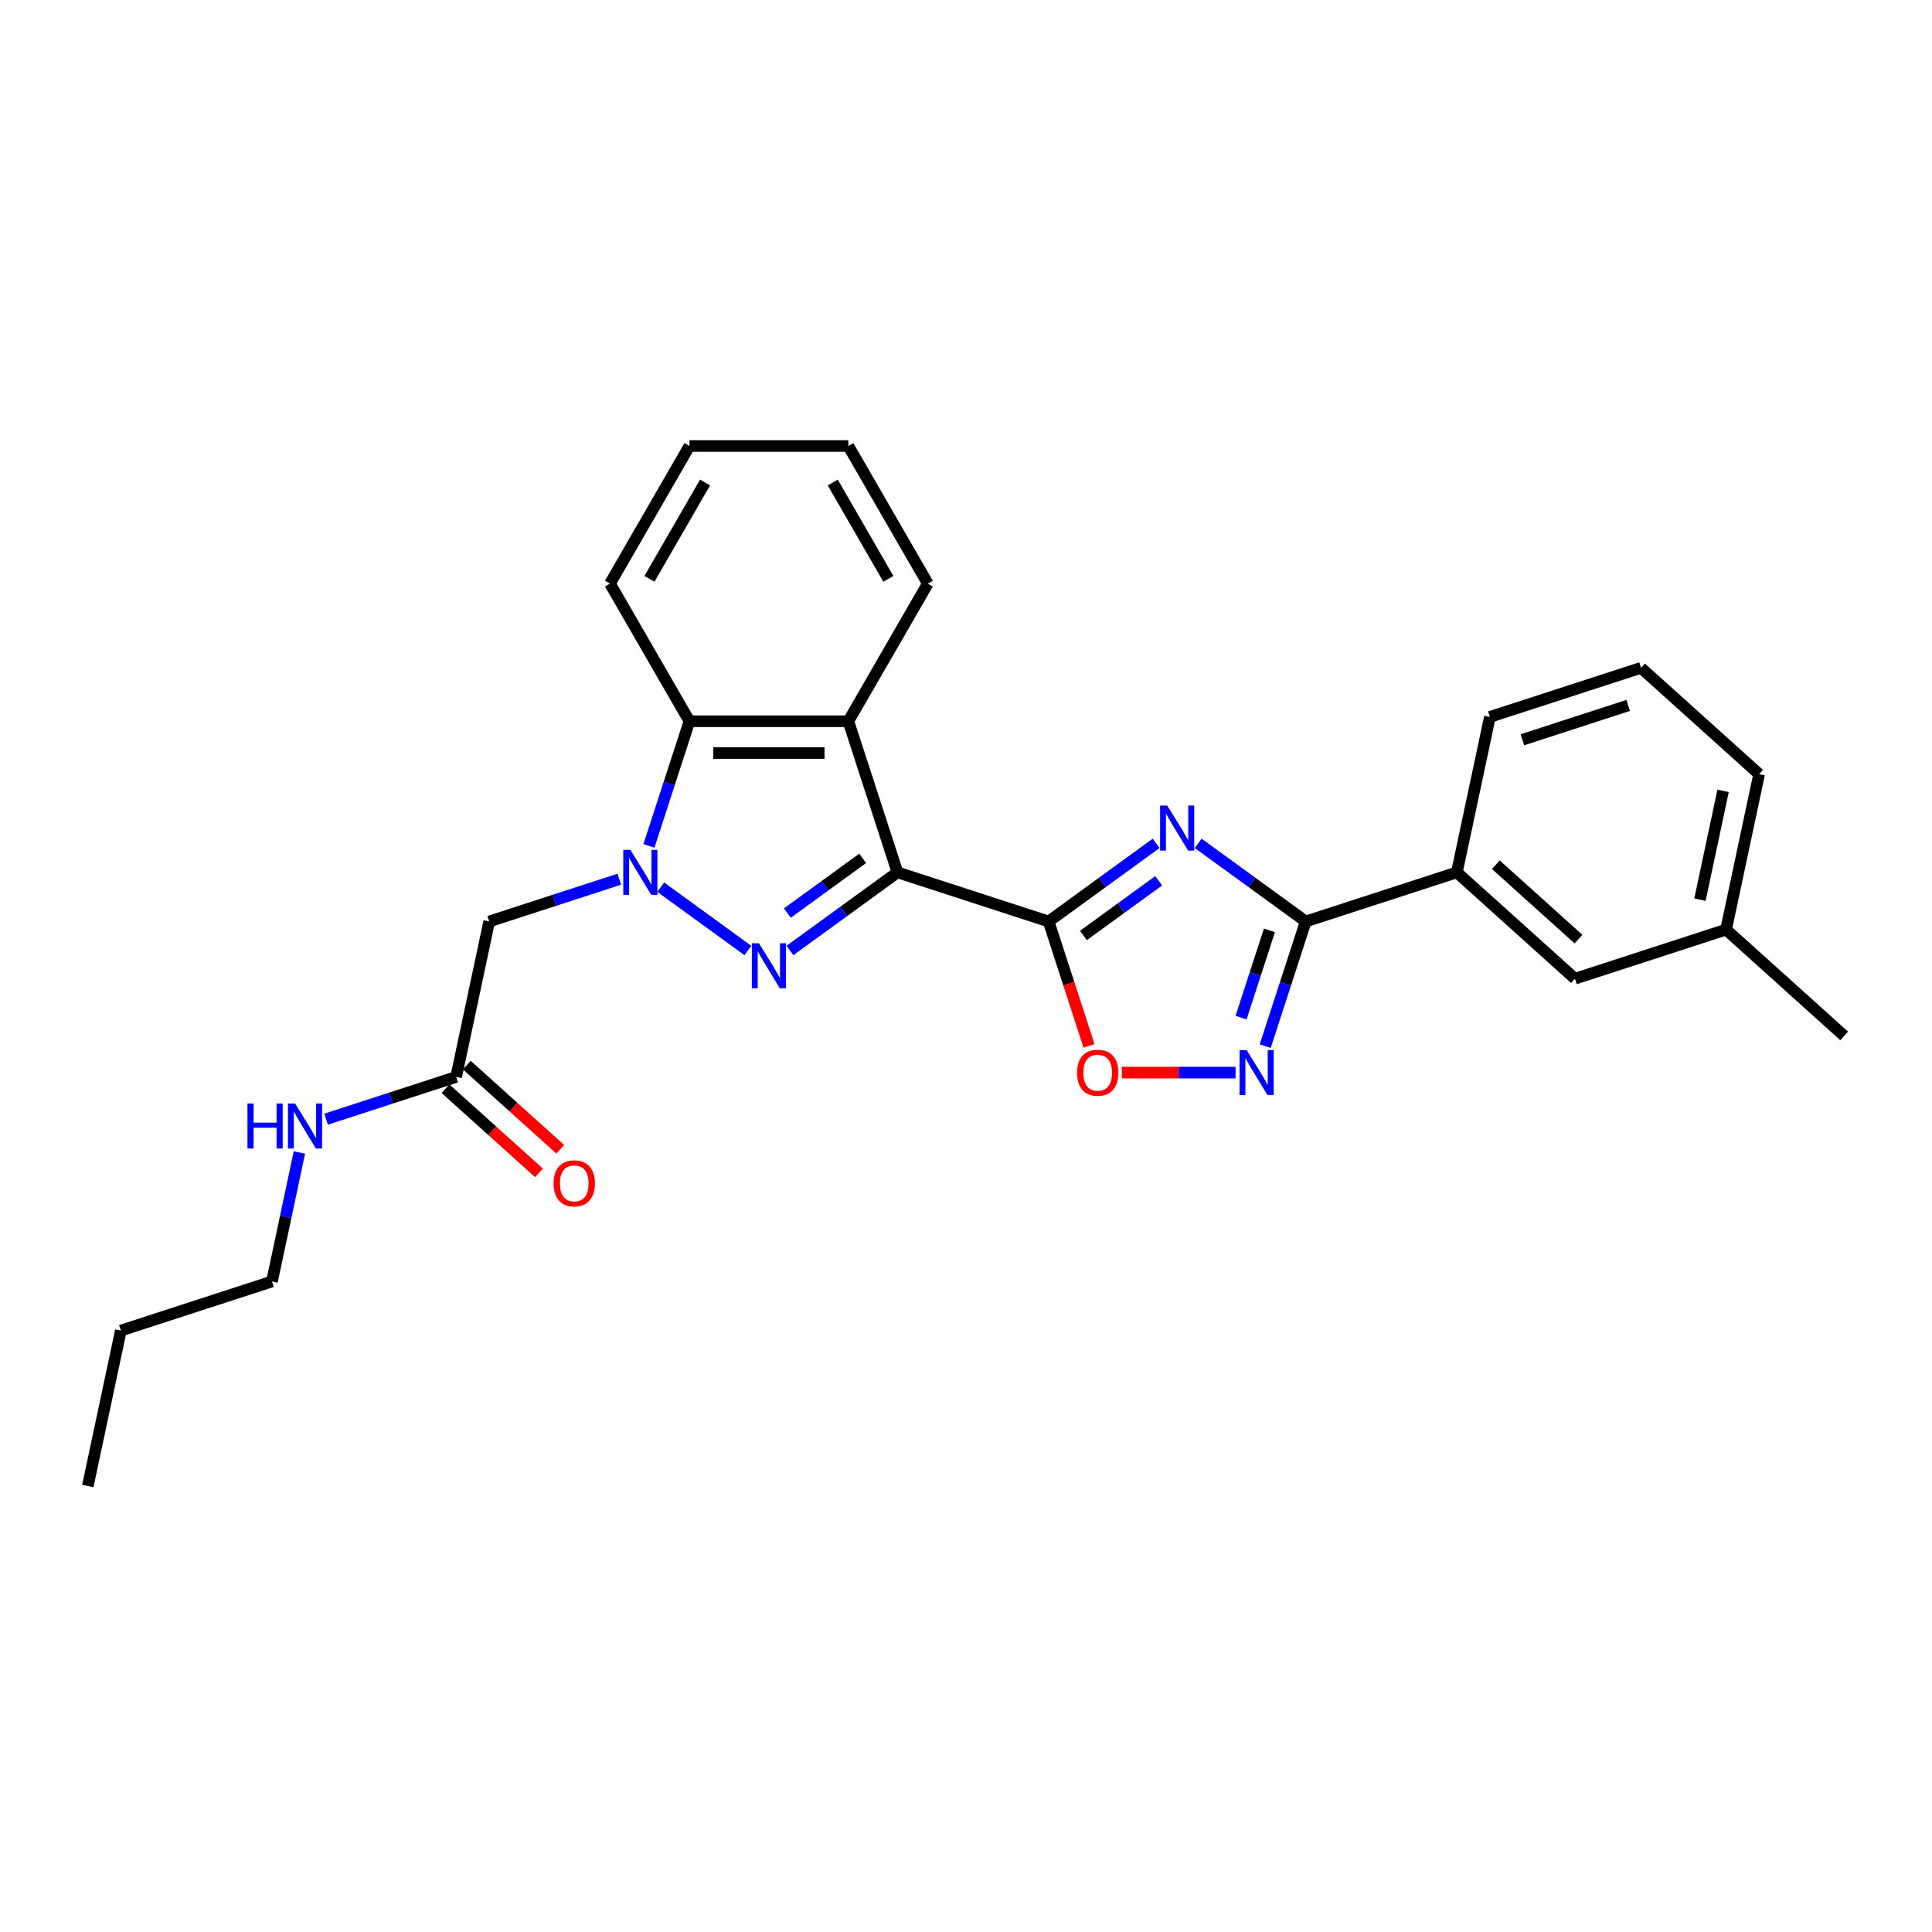 <?xml version='1.0' encoding='iso-8859-1'?>
<svg version='1.1' baseProfile='full'
              xmlns='http://www.w3.org/2000/svg'
                      xmlns:rdkit='http://www.rdkit.org/xml'
                      xmlns:xlink='http://www.w3.org/1999/xlink'
                  xml:space='preserve'
width='1000px' height='1000px' viewBox='0 0 1000 1000'>
<!-- END OF HEADER -->
<rect style='opacity:1.0;fill:#FFFFFF;stroke:none' width='1000' height='1000' x='0' y='0'> </rect>
<path class='bond-0' d='M 464.526,451.537 L 436.7,471.755' style='fill:none;fill-rule:evenodd;stroke:#000000;stroke-width:6px;stroke-linecap:butt;stroke-linejoin:miter;stroke-opacity:1' />
<path class='bond-0' d='M 436.7,471.755 L 408.873,491.972' style='fill:none;fill-rule:evenodd;stroke:#0000FF;stroke-width:6px;stroke-linecap:butt;stroke-linejoin:miter;stroke-opacity:1' />
<path class='bond-0' d='M 446.509,444.294 L 427.03,458.446' style='fill:none;fill-rule:evenodd;stroke:#000000;stroke-width:6px;stroke-linecap:butt;stroke-linejoin:miter;stroke-opacity:1' />
<path class='bond-0' d='M 427.03,458.446 L 407.552,472.598' style='fill:none;fill-rule:evenodd;stroke:#0000FF;stroke-width:6px;stroke-linecap:butt;stroke-linejoin:miter;stroke-opacity:1' />
<path class='bond-1' d='M 464.526,451.537 L 542.753,476.955' style='fill:none;fill-rule:evenodd;stroke:#000000;stroke-width:6px;stroke-linecap:butt;stroke-linejoin:miter;stroke-opacity:1' />
<path class='bond-5' d='M 464.526,451.537 L 439.109,373.311' style='fill:none;fill-rule:evenodd;stroke:#000000;stroke-width:6px;stroke-linecap:butt;stroke-linejoin:miter;stroke-opacity:1' />
<path class='bond-2' d='M 387.092,491.972 L 341.993,459.205' style='fill:none;fill-rule:evenodd;stroke:#0000FF;stroke-width:6px;stroke-linecap:butt;stroke-linejoin:miter;stroke-opacity:1' />
<path class='bond-3' d='M 542.753,476.955 L 570.58,456.737' style='fill:none;fill-rule:evenodd;stroke:#000000;stroke-width:6px;stroke-linecap:butt;stroke-linejoin:miter;stroke-opacity:1' />
<path class='bond-3' d='M 570.58,456.737 L 598.407,436.52' style='fill:none;fill-rule:evenodd;stroke:#0000FF;stroke-width:6px;stroke-linecap:butt;stroke-linejoin:miter;stroke-opacity:1' />
<path class='bond-3' d='M 560.771,484.198 L 580.249,470.046' style='fill:none;fill-rule:evenodd;stroke:#000000;stroke-width:6px;stroke-linecap:butt;stroke-linejoin:miter;stroke-opacity:1' />
<path class='bond-3' d='M 580.249,470.046 L 599.728,455.894' style='fill:none;fill-rule:evenodd;stroke:#0000FF;stroke-width:6px;stroke-linecap:butt;stroke-linejoin:miter;stroke-opacity:1' />
<path class='bond-8' d='M 542.753,476.955 L 553.214,509.151' style='fill:none;fill-rule:evenodd;stroke:#000000;stroke-width:6px;stroke-linecap:butt;stroke-linejoin:miter;stroke-opacity:1' />
<path class='bond-8' d='M 553.214,509.151 L 563.675,541.347' style='fill:none;fill-rule:evenodd;stroke:#FF0000;stroke-width:6px;stroke-linecap:butt;stroke-linejoin:miter;stroke-opacity:1' />
<path class='bond-9' d='M 320.549,455.076 L 286.88,466.015' style='fill:none;fill-rule:evenodd;stroke:#0000FF;stroke-width:6px;stroke-linecap:butt;stroke-linejoin:miter;stroke-opacity:1' />
<path class='bond-9' d='M 286.88,466.015 L 253.212,476.955' style='fill:none;fill-rule:evenodd;stroke:#000000;stroke-width:6px;stroke-linecap:butt;stroke-linejoin:miter;stroke-opacity:1' />
<path class='bond-27' d='M 335.891,437.834 L 346.374,405.572' style='fill:none;fill-rule:evenodd;stroke:#0000FF;stroke-width:6px;stroke-linecap:butt;stroke-linejoin:miter;stroke-opacity:1' />
<path class='bond-27' d='M 346.374,405.572 L 356.856,373.311' style='fill:none;fill-rule:evenodd;stroke:#000000;stroke-width:6px;stroke-linecap:butt;stroke-linejoin:miter;stroke-opacity:1' />
<path class='bond-4' d='M 620.187,436.52 L 648.014,456.737' style='fill:none;fill-rule:evenodd;stroke:#0000FF;stroke-width:6px;stroke-linecap:butt;stroke-linejoin:miter;stroke-opacity:1' />
<path class='bond-4' d='M 648.014,456.737 L 675.841,476.955' style='fill:none;fill-rule:evenodd;stroke:#000000;stroke-width:6px;stroke-linecap:butt;stroke-linejoin:miter;stroke-opacity:1' />
<path class='bond-11' d='M 675.841,476.955 L 754.067,451.537' style='fill:none;fill-rule:evenodd;stroke:#000000;stroke-width:6px;stroke-linecap:butt;stroke-linejoin:miter;stroke-opacity:1' />
<path class='bond-28' d='M 675.841,476.955 L 665.358,509.217' style='fill:none;fill-rule:evenodd;stroke:#000000;stroke-width:6px;stroke-linecap:butt;stroke-linejoin:miter;stroke-opacity:1' />
<path class='bond-28' d='M 665.358,509.217 L 654.876,541.478' style='fill:none;fill-rule:evenodd;stroke:#0000FF;stroke-width:6px;stroke-linecap:butt;stroke-linejoin:miter;stroke-opacity:1' />
<path class='bond-28' d='M 657.051,481.55 L 649.713,504.133' style='fill:none;fill-rule:evenodd;stroke:#000000;stroke-width:6px;stroke-linecap:butt;stroke-linejoin:miter;stroke-opacity:1' />
<path class='bond-28' d='M 649.713,504.133 L 642.375,526.716' style='fill:none;fill-rule:evenodd;stroke:#0000FF;stroke-width:6px;stroke-linecap:butt;stroke-linejoin:miter;stroke-opacity:1' />
<path class='bond-7' d='M 439.109,373.311 L 356.856,373.311' style='fill:none;fill-rule:evenodd;stroke:#000000;stroke-width:6px;stroke-linecap:butt;stroke-linejoin:miter;stroke-opacity:1' />
<path class='bond-7' d='M 426.771,389.761 L 369.194,389.761' style='fill:none;fill-rule:evenodd;stroke:#000000;stroke-width:6px;stroke-linecap:butt;stroke-linejoin:miter;stroke-opacity:1' />
<path class='bond-15' d='M 439.109,373.311 L 480.235,302.078' style='fill:none;fill-rule:evenodd;stroke:#000000;stroke-width:6px;stroke-linecap:butt;stroke-linejoin:miter;stroke-opacity:1' />
<path class='bond-6' d='M 639.533,555.182 L 610.09,555.182' style='fill:none;fill-rule:evenodd;stroke:#0000FF;stroke-width:6px;stroke-linecap:butt;stroke-linejoin:miter;stroke-opacity:1' />
<path class='bond-6' d='M 610.09,555.182 L 580.648,555.182' style='fill:none;fill-rule:evenodd;stroke:#FF0000;stroke-width:6px;stroke-linecap:butt;stroke-linejoin:miter;stroke-opacity:1' />
<path class='bond-17' d='M 356.856,373.311 L 315.73,302.078' style='fill:none;fill-rule:evenodd;stroke:#000000;stroke-width:6px;stroke-linecap:butt;stroke-linejoin:miter;stroke-opacity:1' />
<path class='bond-10' d='M 253.212,476.955 L 236.111,557.41' style='fill:none;fill-rule:evenodd;stroke:#000000;stroke-width:6px;stroke-linecap:butt;stroke-linejoin:miter;stroke-opacity:1' />
<path class='bond-13' d='M 230.607,563.522 L 254.795,585.302' style='fill:none;fill-rule:evenodd;stroke:#000000;stroke-width:6px;stroke-linecap:butt;stroke-linejoin:miter;stroke-opacity:1' />
<path class='bond-13' d='M 254.795,585.302 L 278.983,607.081' style='fill:none;fill-rule:evenodd;stroke:#FF0000;stroke-width:6px;stroke-linecap:butt;stroke-linejoin:miter;stroke-opacity:1' />
<path class='bond-13' d='M 241.615,551.297 L 265.803,573.077' style='fill:none;fill-rule:evenodd;stroke:#000000;stroke-width:6px;stroke-linecap:butt;stroke-linejoin:miter;stroke-opacity:1' />
<path class='bond-13' d='M 265.803,573.077 L 289.991,594.856' style='fill:none;fill-rule:evenodd;stroke:#FF0000;stroke-width:6px;stroke-linecap:butt;stroke-linejoin:miter;stroke-opacity:1' />
<path class='bond-14' d='M 236.111,557.41 L 202.442,568.349' style='fill:none;fill-rule:evenodd;stroke:#000000;stroke-width:6px;stroke-linecap:butt;stroke-linejoin:miter;stroke-opacity:1' />
<path class='bond-14' d='M 202.442,568.349 L 168.774,579.289' style='fill:none;fill-rule:evenodd;stroke:#0000FF;stroke-width:6px;stroke-linecap:butt;stroke-linejoin:miter;stroke-opacity:1' />
<path class='bond-12' d='M 754.067,451.537 L 815.193,506.575' style='fill:none;fill-rule:evenodd;stroke:#000000;stroke-width:6px;stroke-linecap:butt;stroke-linejoin:miter;stroke-opacity:1' />
<path class='bond-12' d='M 774.244,447.568 L 817.032,486.094' style='fill:none;fill-rule:evenodd;stroke:#000000;stroke-width:6px;stroke-linecap:butt;stroke-linejoin:miter;stroke-opacity:1' />
<path class='bond-18' d='M 754.067,451.537 L 771.169,371.082' style='fill:none;fill-rule:evenodd;stroke:#000000;stroke-width:6px;stroke-linecap:butt;stroke-linejoin:miter;stroke-opacity:1' />
<path class='bond-16' d='M 815.193,506.575 L 893.42,481.158' style='fill:none;fill-rule:evenodd;stroke:#000000;stroke-width:6px;stroke-linecap:butt;stroke-linejoin:miter;stroke-opacity:1' />
<path class='bond-20' d='M 154.971,596.531 L 147.877,629.907' style='fill:none;fill-rule:evenodd;stroke:#0000FF;stroke-width:6px;stroke-linecap:butt;stroke-linejoin:miter;stroke-opacity:1' />
<path class='bond-20' d='M 147.877,629.907 L 140.783,663.283' style='fill:none;fill-rule:evenodd;stroke:#000000;stroke-width:6px;stroke-linecap:butt;stroke-linejoin:miter;stroke-opacity:1' />
<path class='bond-24' d='M 480.235,302.078 L 439.109,230.845' style='fill:none;fill-rule:evenodd;stroke:#000000;stroke-width:6px;stroke-linecap:butt;stroke-linejoin:miter;stroke-opacity:1' />
<path class='bond-24' d='M 459.82,299.618 L 431.031,249.755' style='fill:none;fill-rule:evenodd;stroke:#000000;stroke-width:6px;stroke-linecap:butt;stroke-linejoin:miter;stroke-opacity:1' />
<path class='bond-22' d='M 893.42,481.158 L 954.545,536.195' style='fill:none;fill-rule:evenodd;stroke:#000000;stroke-width:6px;stroke-linecap:butt;stroke-linejoin:miter;stroke-opacity:1' />
<path class='bond-30' d='M 893.42,481.158 L 910.521,400.702' style='fill:none;fill-rule:evenodd;stroke:#000000;stroke-width:6px;stroke-linecap:butt;stroke-linejoin:miter;stroke-opacity:1' />
<path class='bond-30' d='M 879.894,465.669 L 891.865,409.35' style='fill:none;fill-rule:evenodd;stroke:#000000;stroke-width:6px;stroke-linecap:butt;stroke-linejoin:miter;stroke-opacity:1' />
<path class='bond-29' d='M 315.73,302.078 L 356.856,230.845' style='fill:none;fill-rule:evenodd;stroke:#000000;stroke-width:6px;stroke-linecap:butt;stroke-linejoin:miter;stroke-opacity:1' />
<path class='bond-29' d='M 336.146,299.618 L 364.934,249.755' style='fill:none;fill-rule:evenodd;stroke:#000000;stroke-width:6px;stroke-linecap:butt;stroke-linejoin:miter;stroke-opacity:1' />
<path class='bond-19' d='M 771.169,371.082 L 849.396,345.665' style='fill:none;fill-rule:evenodd;stroke:#000000;stroke-width:6px;stroke-linecap:butt;stroke-linejoin:miter;stroke-opacity:1' />
<path class='bond-19' d='M 787.986,382.915 L 842.745,365.123' style='fill:none;fill-rule:evenodd;stroke:#000000;stroke-width:6px;stroke-linecap:butt;stroke-linejoin:miter;stroke-opacity:1' />
<path class='bond-21' d='M 849.396,345.665 L 910.521,400.702' style='fill:none;fill-rule:evenodd;stroke:#000000;stroke-width:6px;stroke-linecap:butt;stroke-linejoin:miter;stroke-opacity:1' />
<path class='bond-23' d='M 140.783,663.283 L 62.556,688.7' style='fill:none;fill-rule:evenodd;stroke:#000000;stroke-width:6px;stroke-linecap:butt;stroke-linejoin:miter;stroke-opacity:1' />
<path class='bond-26' d='M 62.556,688.7 L 45.455,769.155' style='fill:none;fill-rule:evenodd;stroke:#000000;stroke-width:6px;stroke-linecap:butt;stroke-linejoin:miter;stroke-opacity:1' />
<path class='bond-25' d='M 439.109,230.845 L 356.856,230.845' style='fill:none;fill-rule:evenodd;stroke:#000000;stroke-width:6px;stroke-linecap:butt;stroke-linejoin:miter;stroke-opacity:1' />
<path  class='atom-1' d='M 392.834 488.237
L 400.467 500.575
Q 401.223 501.792, 402.441 503.997
Q 403.658 506.201, 403.724 506.333
L 403.724 488.237
L 406.817 488.237
L 406.817 511.531
L 403.625 511.531
L 395.433 498.042
Q 394.479 496.462, 393.459 494.653
Q 392.472 492.843, 392.176 492.284
L 392.176 511.531
L 389.149 511.531
L 389.149 488.237
L 392.834 488.237
' fill='#0000FF'/>
<path  class='atom-3' d='M 326.29 439.89
L 333.923 452.228
Q 334.68 453.446, 335.897 455.65
Q 337.114 457.854, 337.18 457.986
L 337.18 439.89
L 340.273 439.89
L 340.273 463.184
L 337.081 463.184
L 328.889 449.695
Q 327.935 448.116, 326.915 446.306
Q 325.928 444.497, 325.632 443.937
L 325.632 463.184
L 322.605 463.184
L 322.605 439.89
L 326.29 439.89
' fill='#0000FF'/>
<path  class='atom-4' d='M 604.148 416.961
L 611.781 429.299
Q 612.538 430.516, 613.755 432.721
Q 614.972 434.925, 615.038 435.057
L 615.038 416.961
L 618.131 416.961
L 618.131 440.255
L 614.939 440.255
L 606.747 426.765
Q 605.793 425.186, 604.773 423.377
Q 603.786 421.567, 603.49 421.008
L 603.49 440.255
L 600.463 440.255
L 600.463 416.961
L 604.148 416.961
' fill='#0000FF'/>
<path  class='atom-7' d='M 645.274 543.535
L 652.907 555.873
Q 653.664 557.09, 654.881 559.294
Q 656.099 561.499, 656.164 561.63
L 656.164 543.535
L 659.257 543.535
L 659.257 566.829
L 656.066 566.829
L 647.873 553.339
Q 646.919 551.76, 645.899 549.95
Q 644.912 548.141, 644.616 547.581
L 644.616 566.829
L 641.589 566.829
L 641.589 543.535
L 645.274 543.535
' fill='#0000FF'/>
<path  class='atom-9' d='M 557.478 555.247
Q 557.478 549.654, 560.241 546.529
Q 563.005 543.403, 568.171 543.403
Q 573.336 543.403, 576.1 546.529
Q 578.863 549.654, 578.863 555.247
Q 578.863 560.906, 576.067 564.131
Q 573.27 567.322, 568.171 567.322
Q 563.038 567.322, 560.241 564.131
Q 557.478 560.939, 557.478 555.247
M 568.171 564.69
Q 571.724 564.69, 573.632 562.321
Q 575.573 559.919, 575.573 555.247
Q 575.573 550.674, 573.632 548.371
Q 571.724 546.035, 568.171 546.035
Q 564.617 546.035, 562.676 548.338
Q 560.768 550.641, 560.768 555.247
Q 560.768 559.952, 562.676 562.321
Q 564.617 564.69, 568.171 564.69
' fill='#FF0000'/>
<path  class='atom-14' d='M 286.544 612.513
Q 286.544 606.92, 289.307 603.795
Q 292.071 600.669, 297.236 600.669
Q 302.402 600.669, 305.165 603.795
Q 307.929 606.92, 307.929 612.513
Q 307.929 618.172, 305.133 621.397
Q 302.336 624.588, 297.236 624.588
Q 292.104 624.588, 289.307 621.397
Q 286.544 618.205, 286.544 612.513
M 297.236 621.956
Q 300.79 621.956, 302.698 619.587
Q 304.639 617.185, 304.639 612.513
Q 304.639 607.94, 302.698 605.637
Q 300.79 603.301, 297.236 603.301
Q 293.683 603.301, 291.742 605.604
Q 289.834 607.907, 289.834 612.513
Q 289.834 617.218, 291.742 619.587
Q 293.683 621.956, 297.236 621.956
' fill='#FF0000'/>
<path  class='atom-15' d='M 128.092 571.18
L 131.251 571.18
L 131.251 581.084
L 143.161 581.084
L 143.161 571.18
L 146.319 571.18
L 146.319 594.474
L 143.161 594.474
L 143.161 583.716
L 131.251 583.716
L 131.251 594.474
L 128.092 594.474
L 128.092 571.18
' fill='#0000FF'/>
<path  class='atom-15' d='M 152.735 571.18
L 160.368 583.518
Q 161.125 584.736, 162.342 586.94
Q 163.559 589.144, 163.625 589.276
L 163.625 571.18
L 166.718 571.18
L 166.718 594.474
L 163.526 594.474
L 155.334 580.985
Q 154.38 579.406, 153.36 577.596
Q 152.373 575.787, 152.077 575.227
L 152.077 594.474
L 149.05 594.474
L 149.05 571.18
L 152.735 571.18
' fill='#0000FF'/>
</svg>
